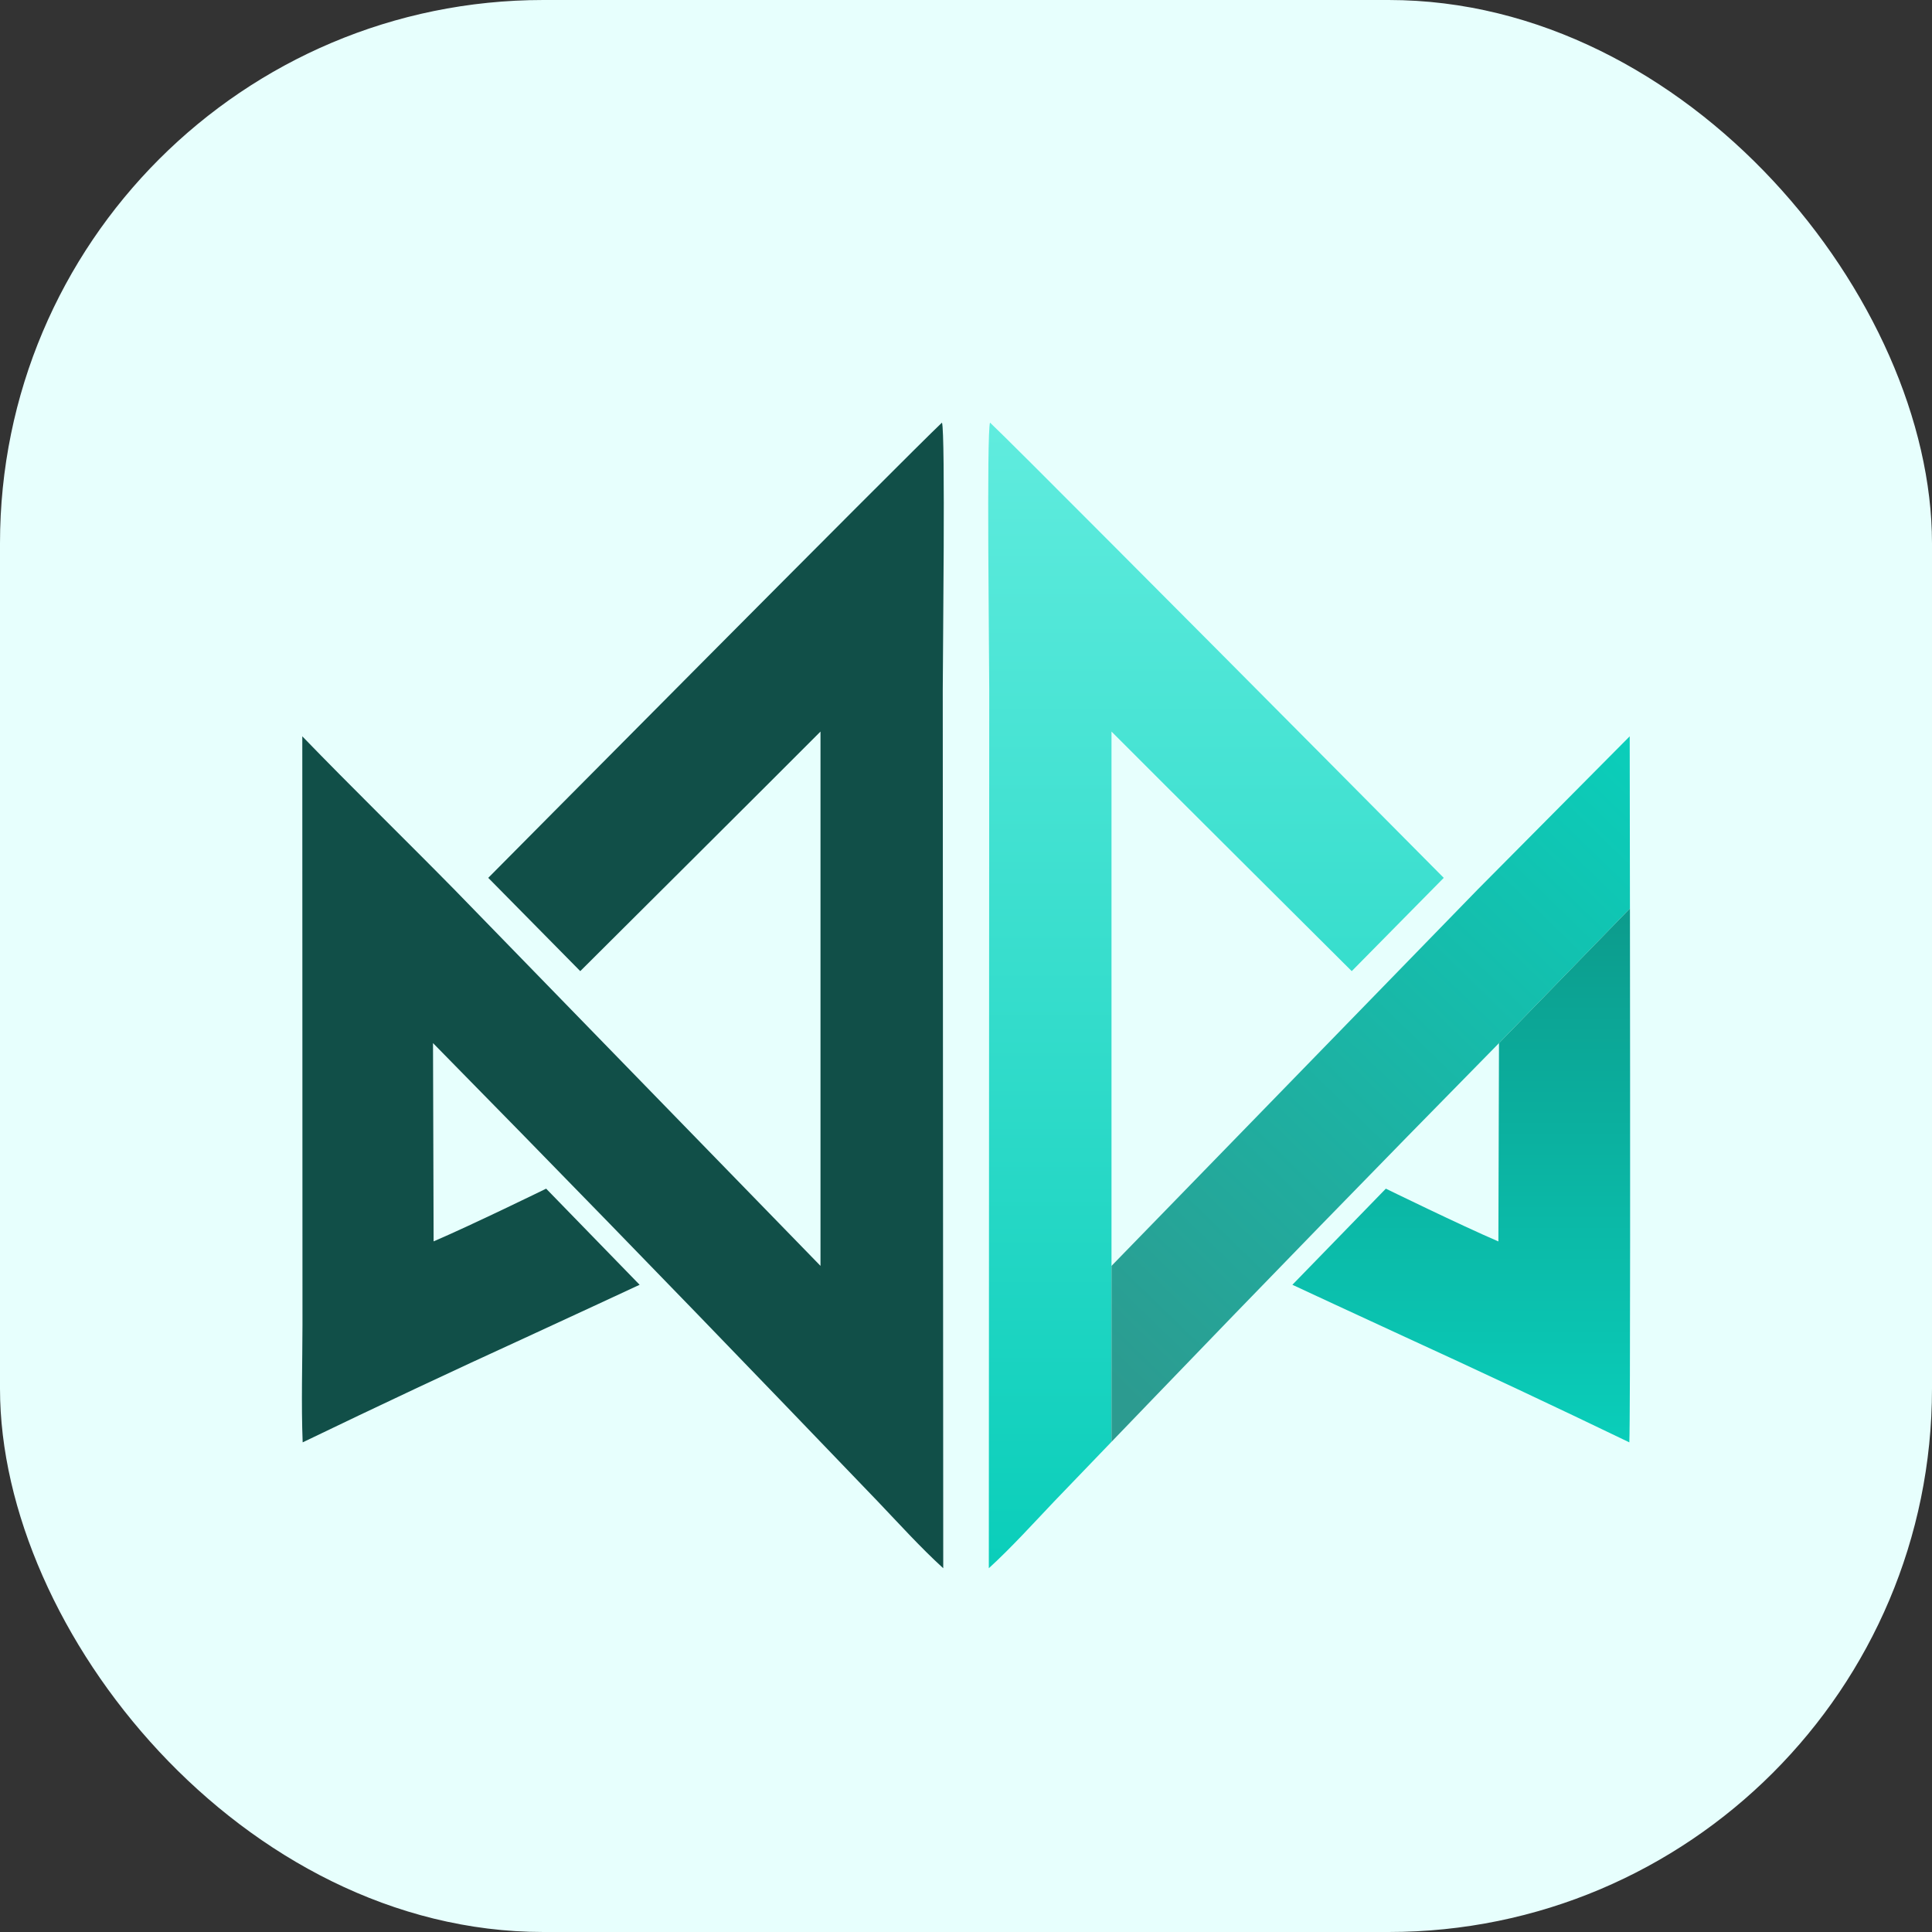 <?xml version="1.0" encoding="UTF-8"?> <svg xmlns="http://www.w3.org/2000/svg" width="32" height="32" viewBox="0 0 32 32" fill="none"><rect x="0" y="0" width="32" height="32" fill="#333333" stroke="none"/><rect width="32" height="32" rx="9" fill="#E7FFFD"></rect><g clip-path="url(#clip0_2107_59)"><path d="M23.913 14.54L22.389 16.085C22.389 16.085 19.09 12.801 18.41 12.117V23.881L17.459 24.87C17.106 25.241 16.756 25.629 16.378 25.975L16.385 11.433C16.385 10.883 16.339 7.16 16.398 7C16.576 7.167 17.385 7.975 18.41 9.004C20.647 11.246 23.913 14.54 23.913 14.54Z" fill="url(#paint0_linear_2107_59)"></path><path d="M15.602 7C15.661 7.16 15.615 10.883 15.615 11.433L15.623 25.975C15.244 25.629 14.894 25.241 14.54 24.87L13.004 23.272C11.071 21.263 9.127 19.265 7.172 17.277L7.182 20.561C7.811 20.292 9.046 19.688 9.046 19.688L10.594 21.28C10.594 21.28 9.347 21.86 8.728 22.144C7.484 22.713 6.245 23.296 5.013 23.89C4.988 23.243 5.009 22.588 5.01 21.94L5.007 12.196C5.835 13.052 6.69 13.884 7.525 14.733L13.59 20.967V12.117C12.91 12.801 9.611 16.085 9.611 16.085L8.087 14.54C8.087 14.54 15.037 7.531 15.602 7Z" fill="#114F48"></path><path d="M26.997 15.047L24.761 17.346C22.828 19.311 20.906 21.286 18.996 23.272L18.954 23.316L18.41 23.881V20.967L24.475 14.733L26.993 12.196C26.993 12.196 26.995 13.405 26.997 15.047Z" fill="url(#paint1_linear_2107_59)"></path><path d="M26.987 23.89C25.755 23.296 24.516 22.714 23.272 22.144C22.653 21.86 21.406 21.28 21.406 21.28L22.954 19.688C22.954 19.688 24.189 20.292 24.818 20.562L24.828 17.277C24.805 17.3 24.783 17.323 24.761 17.346L26.997 15.047C27.001 18.368 27.004 23.457 26.987 23.89Z" fill="url(#paint2_linear_2107_59)"></path></g><defs><linearGradient id="paint0_linear_2107_59" x1="20.141" y1="7" x2="20.141" y2="25.975" gradientUnits="userSpaceOnUse"><stop stop-color="#60ECDE"></stop><stop offset="1" stop-color="#0ACEBA"></stop></linearGradient><linearGradient id="paint1_linear_2107_59" x1="27.775" y1="13.042" x2="18.324" y2="22.803" gradientUnits="userSpaceOnUse"><stop stop-color="#0ACEBA"></stop><stop offset="1" stop-color="#2C9B90"></stop></linearGradient><linearGradient id="paint2_linear_2107_59" x1="24.203" y1="23.89" x2="24.203" y2="15.047" gradientUnits="userSpaceOnUse"><stop stop-color="#0ACEBA"></stop><stop offset="1" stop-color="#0C9B8C"></stop></linearGradient><clipPath id="clip0_2107_59"><rect width="22" height="18.975" fill="white" transform="translate(5 7)"></rect></clipPath></defs></svg> 